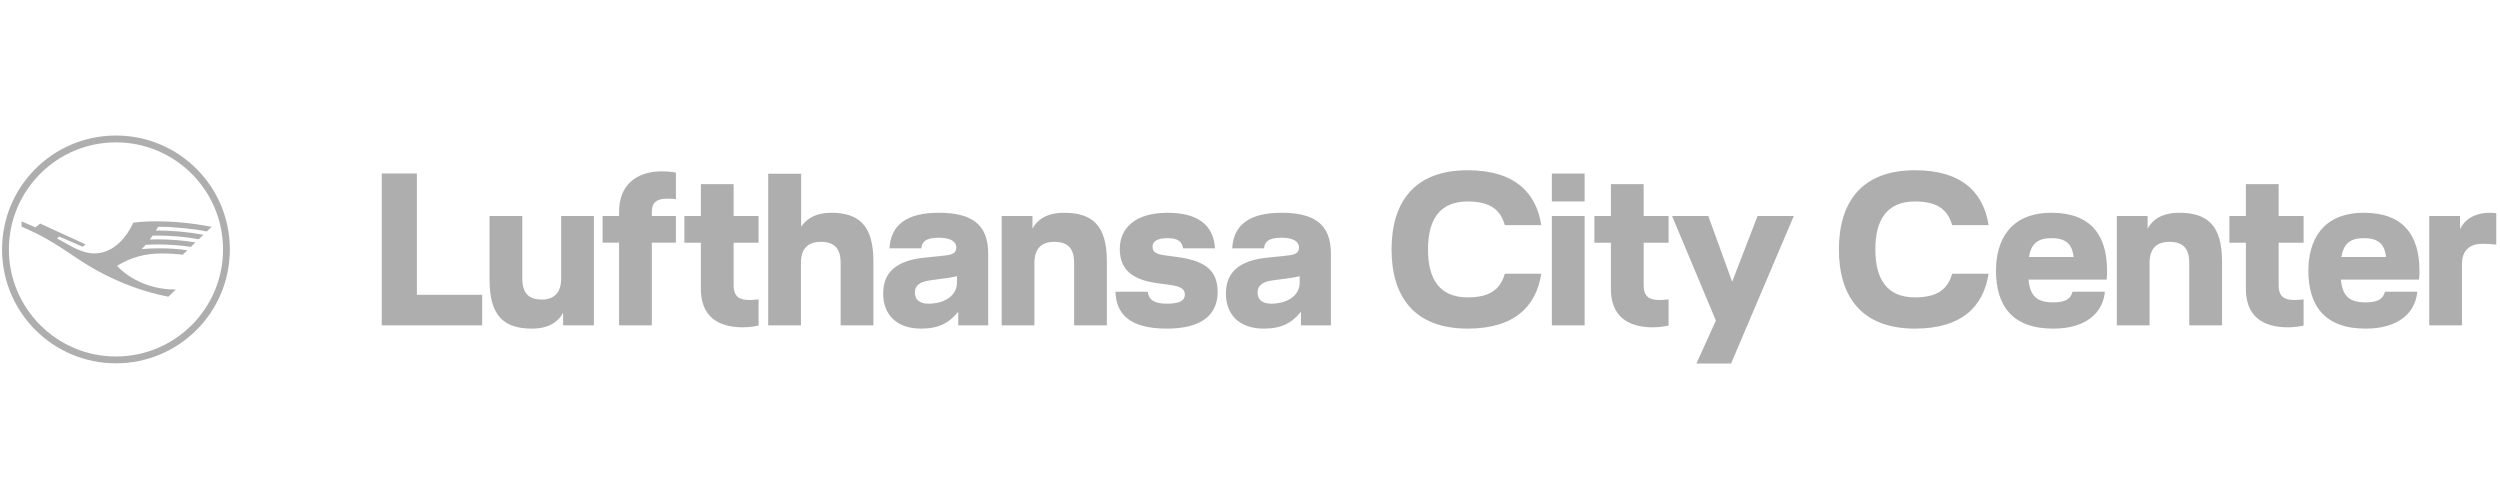 <svg width="241" height="48" viewBox="0 0 241 48" fill="none" xmlns="http://www.w3.org/2000/svg">
<g clip-path="url(#clip0_1673_36561)">
<g clip-path="url(#clip1_1673_36561)">
<path d="M11.178 13.065C5.107 13.065 0.199 17.973 0.199 24.044C0.199 30.116 5.107 35.023 11.178 35.023C17.25 35.023 22.158 30.116 22.158 24.044C22.158 17.973 17.25 13.065 11.178 13.065ZM11.178 34.365C5.48 34.365 0.858 29.743 0.858 24.044C0.858 18.346 5.48 13.724 11.178 13.724C16.877 13.724 21.5 18.346 21.5 24.044C21.5 29.743 16.877 34.365 11.178 34.365Z" fill="#AEAEAE"/>
<path d="M15.242 21.868C15.196 21.951 15.128 22.063 15.027 22.219C16.599 22.219 18.026 22.349 19.605 22.632L19.159 23.062C17.735 22.81 16.551 22.709 15.043 22.709C14.823 22.709 14.777 22.709 14.724 22.711C14.672 22.79 14.553 22.944 14.434 23.087C14.568 23.078 14.827 23.073 15.185 23.073C16.425 23.073 17.585 23.166 18.843 23.368L18.397 23.8C17.439 23.65 16.269 23.565 15.22 23.565C14.846 23.565 14.423 23.578 14.043 23.6C13.958 23.699 13.733 23.941 13.665 24.015C14.168 23.962 14.721 23.938 15.38 23.938C16.317 23.938 17.213 24 18.061 24.125L17.615 24.553C17.012 24.478 16.278 24.434 15.63 24.434C13.959 24.434 12.642 24.797 11.281 25.629C12.579 27.021 14.704 27.902 16.763 27.902H16.957L16.236 28.598C13.266 28.04 10.139 26.734 7.497 24.944C4.957 23.229 4.068 22.722 2.085 21.846L2.072 21.337L3.414 21.912L3.87 21.55L8.251 23.557L7.966 23.785L5.717 22.808L5.496 22.982L6.664 23.634C7.65 24.183 8.4 24.429 9.094 24.429C10.611 24.429 11.973 23.353 12.851 21.463C13.512 21.377 14.216 21.338 15.064 21.338C16.803 21.338 18.491 21.504 20.404 21.862L19.938 22.312C18.748 22.064 16.726 21.862 15.435 21.862C15.352 21.861 15.282 21.863 15.242 21.868Z" fill="#AEAEAE"/>
<path d="M123.532 20.511C120.415 20.511 118.909 21.703 118.784 23.941H121.858C121.9 23.355 122.235 22.916 123.532 22.916C124.682 22.916 125.226 23.293 125.226 23.857C125.226 24.359 124.912 24.547 124.138 24.631L122.131 24.84C119.412 25.133 118.178 26.263 118.178 28.312C118.178 30.215 119.349 31.679 121.838 31.679C123.532 31.679 124.535 31.136 125.414 30.048V31.366H128.3V24.443C128.3 21.536 126.606 20.511 123.532 20.511ZM125.288 27.266C125.288 28.416 124.2 29.274 122.528 29.274C121.712 29.274 121.231 28.898 121.231 28.186C121.231 27.643 121.566 27.183 122.632 27.036L124.452 26.785C124.766 26.744 125.1 26.681 125.288 26.618L125.288 27.266Z" fill="#AEAEAE"/>
<path d="M113.365 24.757L112.256 24.61C111.357 24.484 111.106 24.234 111.106 23.773C111.106 23.313 111.503 22.957 112.549 22.957C113.616 22.957 113.95 23.334 114.054 23.941H117.128C116.982 21.661 115.434 20.511 112.548 20.511C109.432 20.511 107.947 21.995 107.947 24.003C107.947 26.095 109.286 26.994 111.607 27.308L112.716 27.454C113.804 27.601 114.222 27.852 114.222 28.395C114.222 28.981 113.72 29.274 112.486 29.274C111.273 29.274 110.729 28.898 110.646 28.124H107.529C107.592 30.236 108.868 31.679 112.486 31.679C115.812 31.679 117.38 30.362 117.38 28.145C117.38 25.949 116.042 25.112 113.365 24.756V24.757Z" fill="#AEAEAE"/>
<path d="M102.563 20.511C100.869 20.511 99.97 21.222 99.53 22.038V20.824H96.561V31.365H99.718V25.342C99.718 23.941 100.429 23.313 101.621 23.313C102.939 23.313 103.545 23.941 103.545 25.342V31.365H106.703V25.196C106.705 21.724 105.303 20.511 102.563 20.511Z" fill="#AEAEAE"/>
<path d="M90.493 20.511C87.376 20.511 85.871 21.703 85.745 23.941H88.82C88.862 23.355 89.196 22.916 90.493 22.916C91.643 22.916 92.187 23.292 92.187 23.856C92.187 24.359 91.873 24.547 91.099 24.63L89.092 24.84C86.373 25.133 85.139 26.262 85.139 28.311C85.139 30.215 86.31 31.679 88.799 31.679C90.493 31.679 91.497 31.135 92.375 30.048V31.365H95.262V24.443C95.261 21.536 93.567 20.511 90.493 20.511ZM92.25 27.266C92.25 28.416 91.162 29.274 89.489 29.274C88.673 29.274 88.192 28.898 88.192 28.186C88.192 27.643 88.527 27.183 89.593 27.036L91.413 26.785C91.727 26.743 92.061 26.681 92.25 26.618V27.266Z" fill="#AEAEAE"/>
<path d="M80.118 20.51C78.633 20.51 77.775 21.074 77.231 21.848V16.745H74.053V31.364H77.211V25.341C77.211 23.94 77.921 23.313 79.114 23.313C80.431 23.313 81.038 23.94 81.038 25.341V31.364H84.196V25.195C84.196 21.723 82.795 20.51 80.118 20.51Z" fill="#AEAEAE"/>
<path d="M70.722 17.75H67.564V20.824H65.975V23.397H67.564V27.851C67.564 30.403 69.091 31.553 71.621 31.553C72.395 31.553 73.127 31.386 73.127 31.386V28.855C73.127 28.855 72.604 28.918 72.228 28.918C71.308 28.918 70.722 28.625 70.722 27.495V23.397H73.127V20.824H70.722V17.75Z" fill="#AEAEAE"/>
<path d="M59.679 20.427V20.824H58.09V23.396H59.679V31.364H62.837V23.396H65.159V20.824H62.837V20.406C62.837 19.485 63.361 19.151 64.343 19.151C64.72 19.151 65.159 19.193 65.159 19.193V16.642C65.159 16.642 64.636 16.516 63.82 16.516C61.29 16.516 59.679 17.875 59.679 20.427Z" fill="#AEAEAE"/>
<path d="M54.095 26.848C54.095 28.249 53.384 28.877 52.234 28.877C50.958 28.877 50.351 28.249 50.351 26.848V20.824H47.193V26.994C47.193 30.465 48.594 31.679 51.293 31.679C52.945 31.679 53.844 30.968 54.283 30.152V31.365H57.253V20.824H54.095V26.848H54.095Z" fill="#AEAEAE"/>
<path d="M40.187 16.725L36.799 16.725V31.364H46.482V28.416H40.187V16.725V16.725Z" fill="#AEAEAE"/>
<path d="M141.487 16.411C146.025 16.411 148.097 18.586 148.578 21.702H145.064C144.645 20.218 143.642 19.422 141.487 19.422C138.81 19.422 137.66 21.137 137.66 24.045C137.66 26.952 138.81 28.667 141.487 28.667C143.642 28.667 144.645 27.872 145.064 26.387H148.578C148.097 29.504 146.026 31.678 141.487 31.678C136.196 31.678 134.146 28.437 134.146 24.044C134.146 19.652 136.196 16.411 141.487 16.411Z" fill="#AEAEAE"/>
<path d="M152.757 19.423L149.6 19.423V16.726H152.757V19.423ZM152.757 31.365H149.6V20.824H152.757V31.365Z" fill="#AEAEAE"/>
<path d="M158.449 23.397V27.496C158.449 28.626 159.034 28.919 159.955 28.919C160.331 28.919 160.854 28.856 160.854 28.856V31.386C160.854 31.386 160.122 31.554 159.348 31.554C156.818 31.554 155.291 30.403 155.291 27.852V23.397H153.701V20.824H155.291V17.75H158.449V20.824H160.854V23.397H158.449V23.397Z" fill="#AEAEAE"/>
<path d="M172.92 20.824L166.876 35.046H163.529L165.412 30.905L161.188 20.824H164.68L166.981 27.161L169.428 20.824H172.92Z" fill="#AEAEAE"/>
<path d="M184.61 16.411C189.148 16.411 191.219 18.586 191.7 21.702H188.187C187.768 20.218 186.764 19.422 184.61 19.422C181.933 19.422 180.783 21.137 180.783 24.045C180.783 26.952 181.933 28.667 184.61 28.667C186.764 28.667 187.768 27.872 188.187 26.387H191.7C191.219 29.504 189.149 31.678 184.61 31.678C179.319 31.678 177.27 28.437 177.27 24.044C177.27 19.652 179.319 16.411 184.61 16.411Z" fill="#AEAEAE"/>
<path d="M203.079 26.953H195.549C195.696 28.542 196.365 29.149 197.933 29.149C199.126 29.149 199.606 28.814 199.794 28.124H202.911C202.723 30.174 201.071 31.68 197.933 31.68C193.96 31.68 192.412 29.442 192.412 26.096C192.412 23.272 193.688 20.512 197.766 20.512C201.593 20.512 203.12 22.729 203.12 26.075C203.12 26.325 203.12 26.66 203.079 26.953ZM199.9 24.777C199.774 23.69 199.314 22.957 197.766 22.957C196.407 22.957 195.8 23.522 195.591 24.777H199.9Z" fill="#AEAEAE"/>
<path d="M210.062 20.511C212.802 20.511 214.203 21.724 214.203 25.195V31.365H211.045V25.342C211.045 23.941 210.439 23.313 209.121 23.313C207.929 23.313 207.218 23.94 207.218 25.342V31.365H204.061V20.824H207.03V22.038C207.469 21.222 208.368 20.511 210.062 20.511Z" fill="#AEAEAE"/>
<path d="M219.662 23.397L219.662 27.496C219.662 28.626 220.247 28.919 221.168 28.919C221.544 28.919 222.067 28.856 222.067 28.856V31.386C222.067 31.386 221.335 31.554 220.561 31.554C218.03 31.554 216.504 30.403 216.504 27.852V23.397H214.914V20.824H216.504V17.75H219.662V20.824H222.067L222.067 23.397H219.662V23.397Z" fill="#AEAEAE"/>
<path d="M233.194 26.953H225.664C225.811 28.542 226.48 29.149 228.049 29.149C229.241 29.149 229.722 28.814 229.91 28.124H233.026C232.838 30.174 231.186 31.68 228.049 31.68C224.075 31.68 222.527 29.442 222.527 26.096C222.527 23.272 223.803 20.512 227.881 20.512C231.709 20.512 233.235 22.729 233.235 26.075C233.236 26.325 233.236 26.66 233.194 26.953ZM230.015 24.777C229.89 23.69 229.429 22.957 227.882 22.957C226.523 22.957 225.916 23.522 225.707 24.777H230.015Z" fill="#AEAEAE"/>
<path d="M239.301 23.501C238.172 23.501 237.336 24.066 237.336 25.425V31.365H234.178V20.824H237.147V22.038H237.168C237.587 21.222 238.465 20.511 240.054 20.511C240.18 20.511 240.515 20.532 240.64 20.553V23.585C240.159 23.523 239.719 23.501 239.301 23.501Z" fill="#AEAEAE"/>
</g>
</g>
<defs>
<clipPath id="clip0_1673_36561">
<rect x="0.199" width="240.8" height="48" rx="16" fill="white"/>
</clipPath>
<clipPath id="clip1_1673_36561">
<rect width="240.8" height="26.483" fill="white" transform="translate(0.199 10.759)"/>
</clipPath>
</defs>
</svg>
